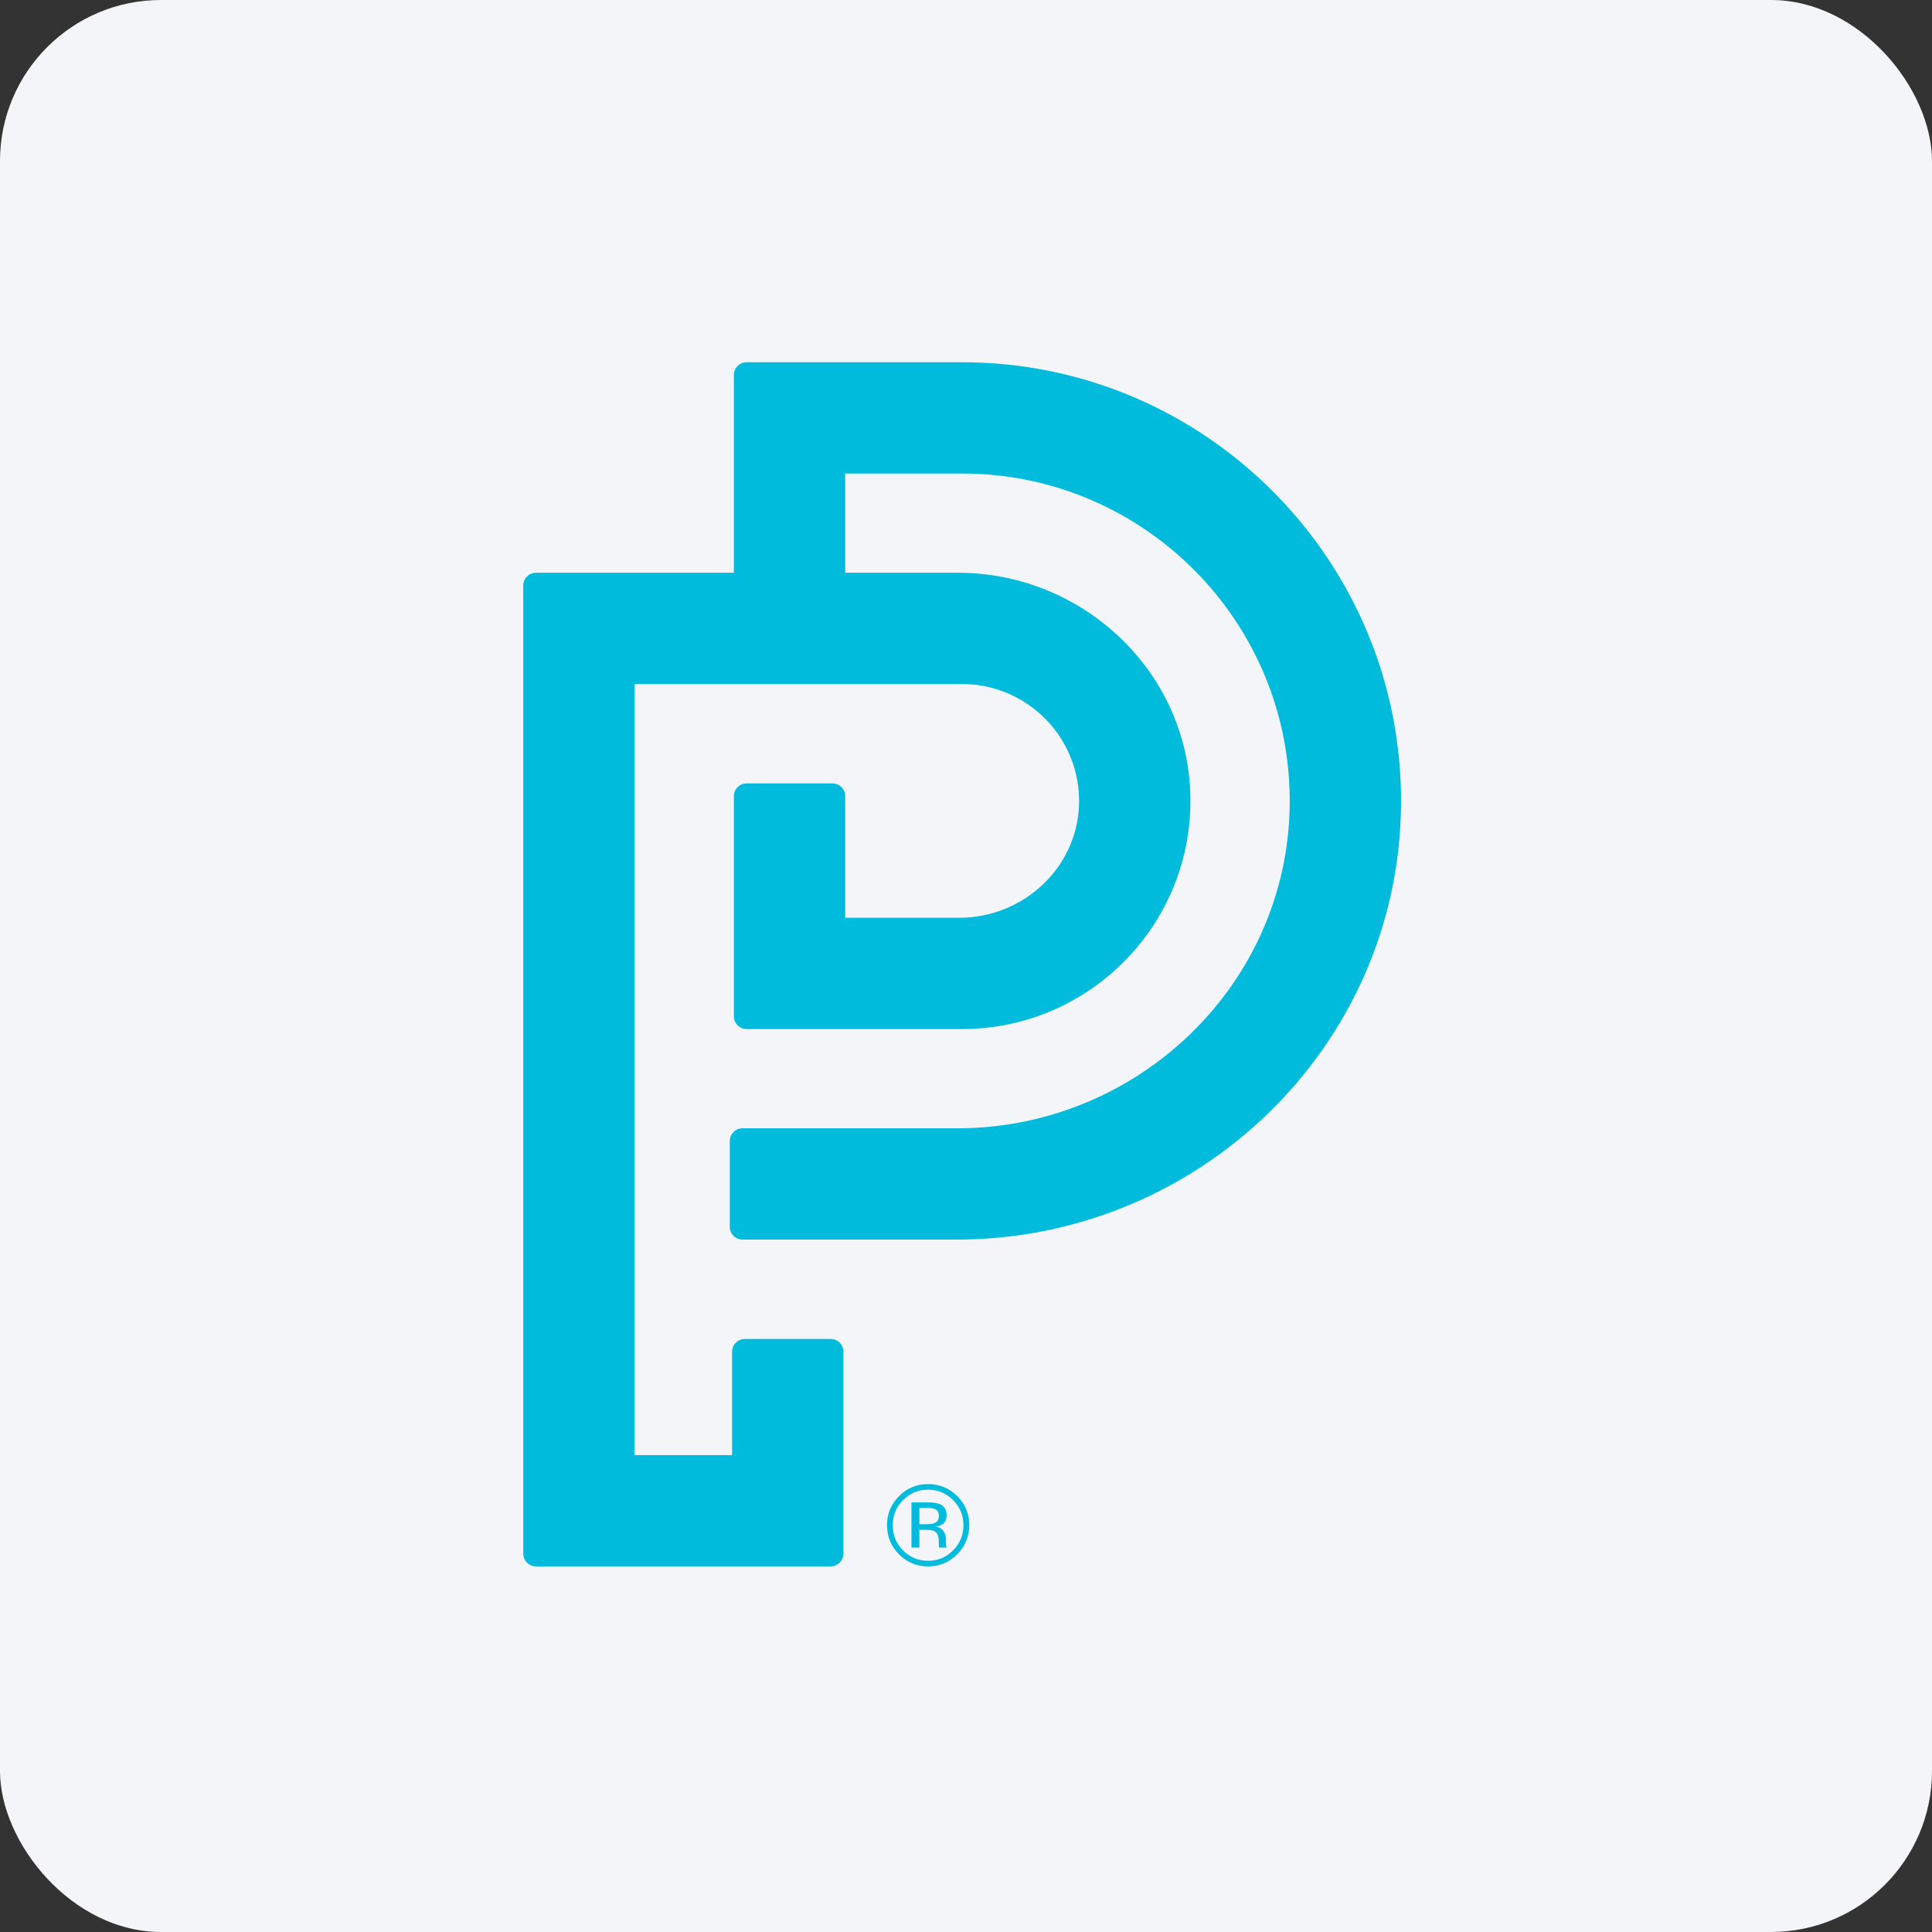 <svg width="96" height="96" viewBox="0 0 96 96" fill="none" xmlns="http://www.w3.org/2000/svg">
<rect x="0" y="0" width="96" height="96" fill="#333333" stroke="none"/>
<rect width="96" height="96" rx="8" fill="#F4F5F8"/>
<path fill-rule="evenodd" clip-rule="evenodd" d="M47.809 18H37.1C36.751 18 36.466 18.284 36.466 18.634V28.46H26.635C26.284 28.46 26 28.744 26 29.094V77.2C26 77.55 26.284 77.833 26.635 77.833H41.275C41.625 77.833 41.909 77.55 41.909 77.2V67.166C41.909 66.817 41.625 66.533 41.275 66.533H37.011C36.66 66.533 36.377 66.817 36.377 67.166V72.304H31.532V33.99H47.809C51.088 33.99 53.741 36.718 53.615 40.021C53.496 43.164 50.813 45.604 47.667 45.604H41.999V39.562C41.999 39.211 41.715 38.927 41.364 38.927H37.1C36.751 38.927 36.466 39.211 36.466 39.562V50.5C36.466 50.85 36.751 51.133 37.1 51.133H47.809C54.155 51.133 59.3 45.899 59.149 39.523C59.002 33.335 53.79 28.46 47.596 28.46H41.999V23.529H47.809C56.869 23.529 64.222 30.965 64.084 40.049C63.948 48.976 56.495 56.065 47.562 56.065H36.896C36.546 56.065 36.263 56.348 36.263 56.699V60.96C36.263 61.31 36.546 61.594 36.896 61.594H47.532C59.539 61.594 69.501 52.011 69.617 40.012C69.735 27.895 59.906 18 47.809 18Z" fill="#00BBDC"/>
<path fill-rule="evenodd" clip-rule="evenodd" d="M46.503 75.008C46.403 74.952 46.244 74.924 46.023 74.924H45.685V75.737H46.043C46.21 75.737 46.336 75.721 46.42 75.687C46.575 75.626 46.652 75.509 46.652 75.337C46.652 75.173 46.603 75.064 46.503 75.008ZM46.075 74.654C46.354 74.654 46.559 74.681 46.688 74.735C46.92 74.832 47.037 75.021 47.037 75.304C47.037 75.504 46.964 75.652 46.818 75.746C46.739 75.797 46.632 75.833 46.493 75.855C46.669 75.883 46.797 75.957 46.878 76.075C46.96 76.194 47 76.309 47 76.423V76.587C47 76.639 47.002 76.694 47.006 76.754C47.01 76.813 47.016 76.852 47.025 76.871L47.039 76.898H46.669C46.667 76.891 46.665 76.883 46.663 76.876C46.662 76.869 46.659 76.86 46.658 76.851L46.65 76.779V76.601C46.65 76.342 46.579 76.171 46.438 76.088C46.354 76.04 46.207 76.016 45.998 76.016H45.685V76.898H45.29V74.654H46.075ZM44.872 74.54C44.53 74.883 44.36 75.299 44.36 75.784C44.36 76.274 44.53 76.692 44.869 77.037C45.211 77.382 45.626 77.555 46.114 77.555C46.603 77.555 47.018 77.382 47.359 77.037C47.701 76.692 47.872 76.274 47.872 75.784C47.872 75.299 47.701 74.883 47.359 74.54C47.016 74.195 46.601 74.022 46.114 74.022C45.63 74.022 45.215 74.195 44.872 74.54ZM47.563 77.232C47.163 77.633 46.681 77.833 46.114 77.833C45.548 77.833 45.066 77.633 44.669 77.232C44.274 76.833 44.076 76.35 44.076 75.782C44.076 75.219 44.275 74.739 44.674 74.34C45.072 73.942 45.552 73.744 46.114 73.744C46.681 73.744 47.163 73.942 47.563 74.34C47.962 74.736 48.162 75.218 48.162 75.782C48.162 76.348 47.962 76.831 47.563 77.232Z" fill="#00BBDC"/>
</svg>
